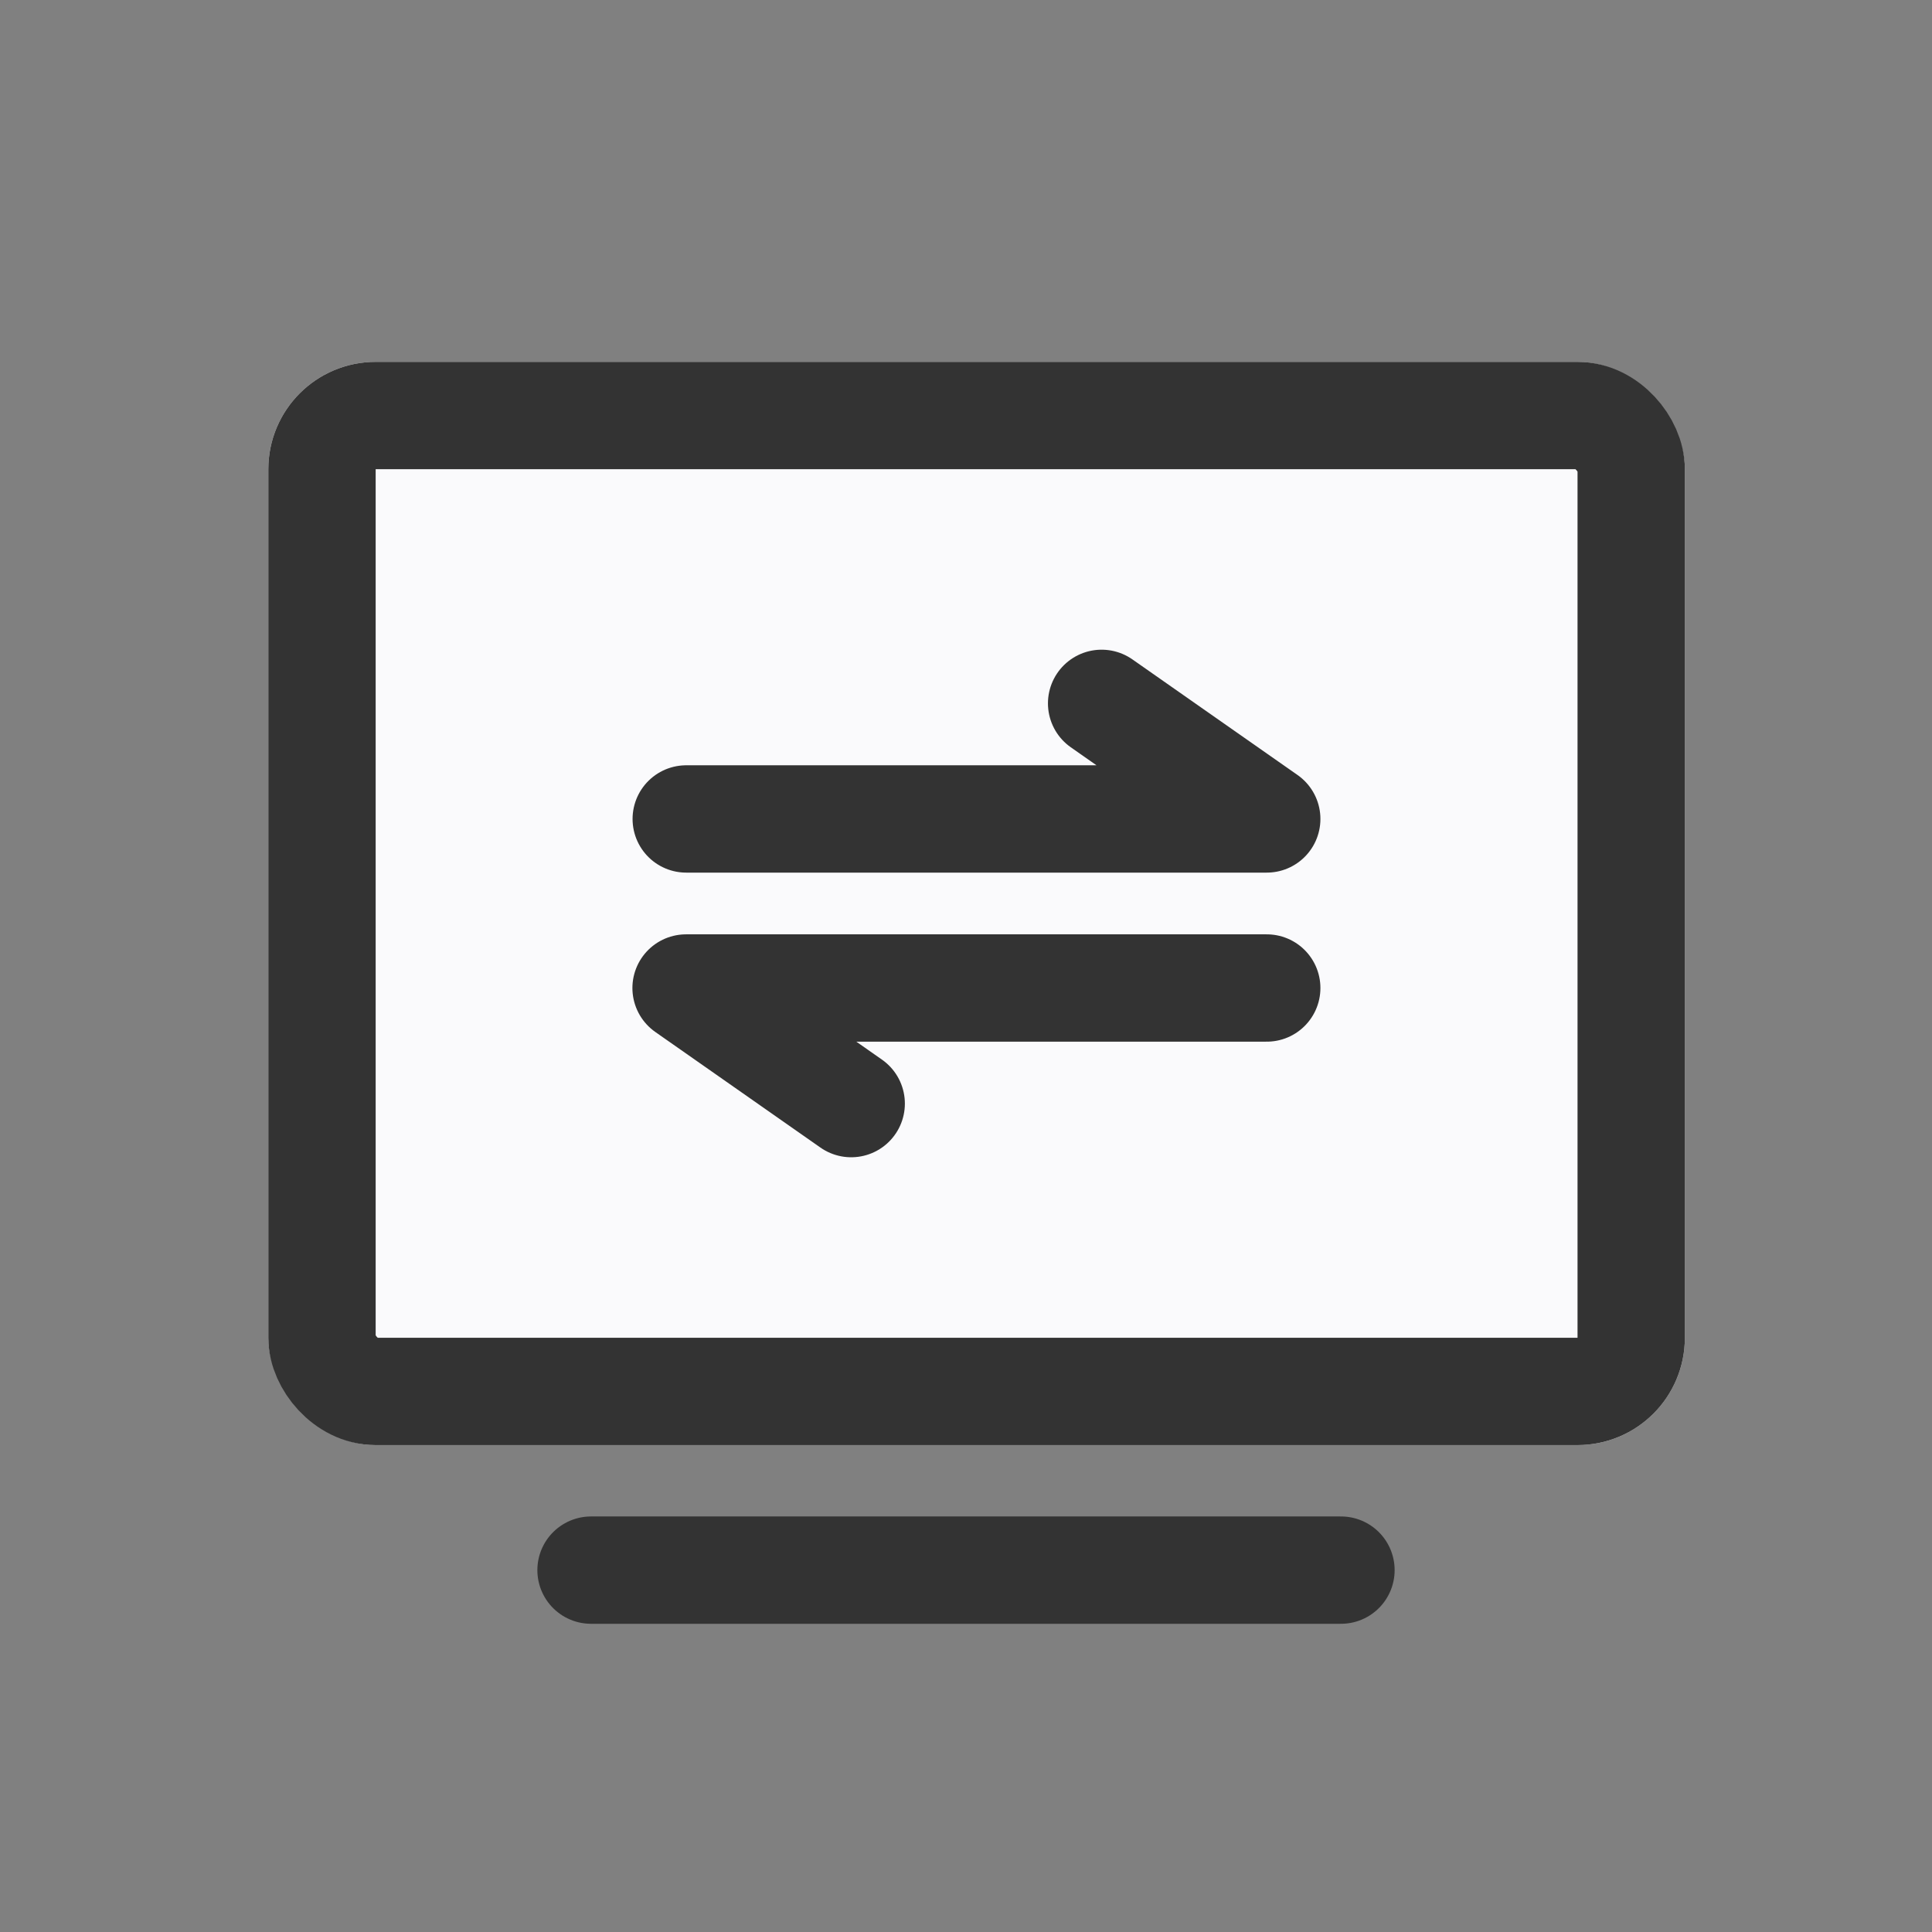 <svg xmlns="http://www.w3.org/2000/svg" width="36" height="36" viewBox="0 0 36 36">
  <rect x="0" y="0" width="36" height="36" fill="#808080" stroke="none"/>
  <defs>
    <style>
      .cls-1 {
        fill: #fff;
        stroke: #707070;
        opacity: 0;
      }

      .cls-2 {
        fill: #fafafc;
      }

      .cls-2, .cls-3, .cls-4 {
        stroke: #333;
        stroke-linecap: round;
        stroke-width: 2px;
      }

      .cls-3, .cls-4, .cls-6 {
        fill: none;
      }

      .cls-4 {
        stroke-linejoin: round;
      }

      .cls-5 {
        stroke: none;
      }
    </style>
  </defs>
  <g id="组_12350" data-name="组 12350" transform="translate(-102 -35)">
    <g id="矩形_9353" data-name="矩形 9353" class="cls-1" transform="translate(102 35)">
      <rect class="cls-5" width="36" height="36"/>
      <rect class="cls-6" x="0.5" y="0.5" width="35" height="35"/>
    </g>
    <g id="矩形_9363" data-name="矩形 9363" class="cls-2" transform="translate(107 41.743)">
      <rect class="cls-5" width="26.395" height="20.184" rx="2"/>
      <rect class="cls-6" x="1" y="1" width="24.395" height="18.184" rx="1"/>
    </g>
    <line id="直线_398" data-name="直线 398" class="cls-3" x2="13.974" transform="translate(113.013 64.257)"/>
    <path id="路径_8542" data-name="路径 8542" class="cls-4" d="M112.283,49.708H123.1l-3.077-2.154" transform="translate(2.504 0.552)"/>
    <path id="路径_8543" data-name="路径 8543" class="cls-4" d="M123.1,47.555h-10.82l3.077,2.154" transform="translate(2.504 5.855)"/>
  </g>
</svg>
